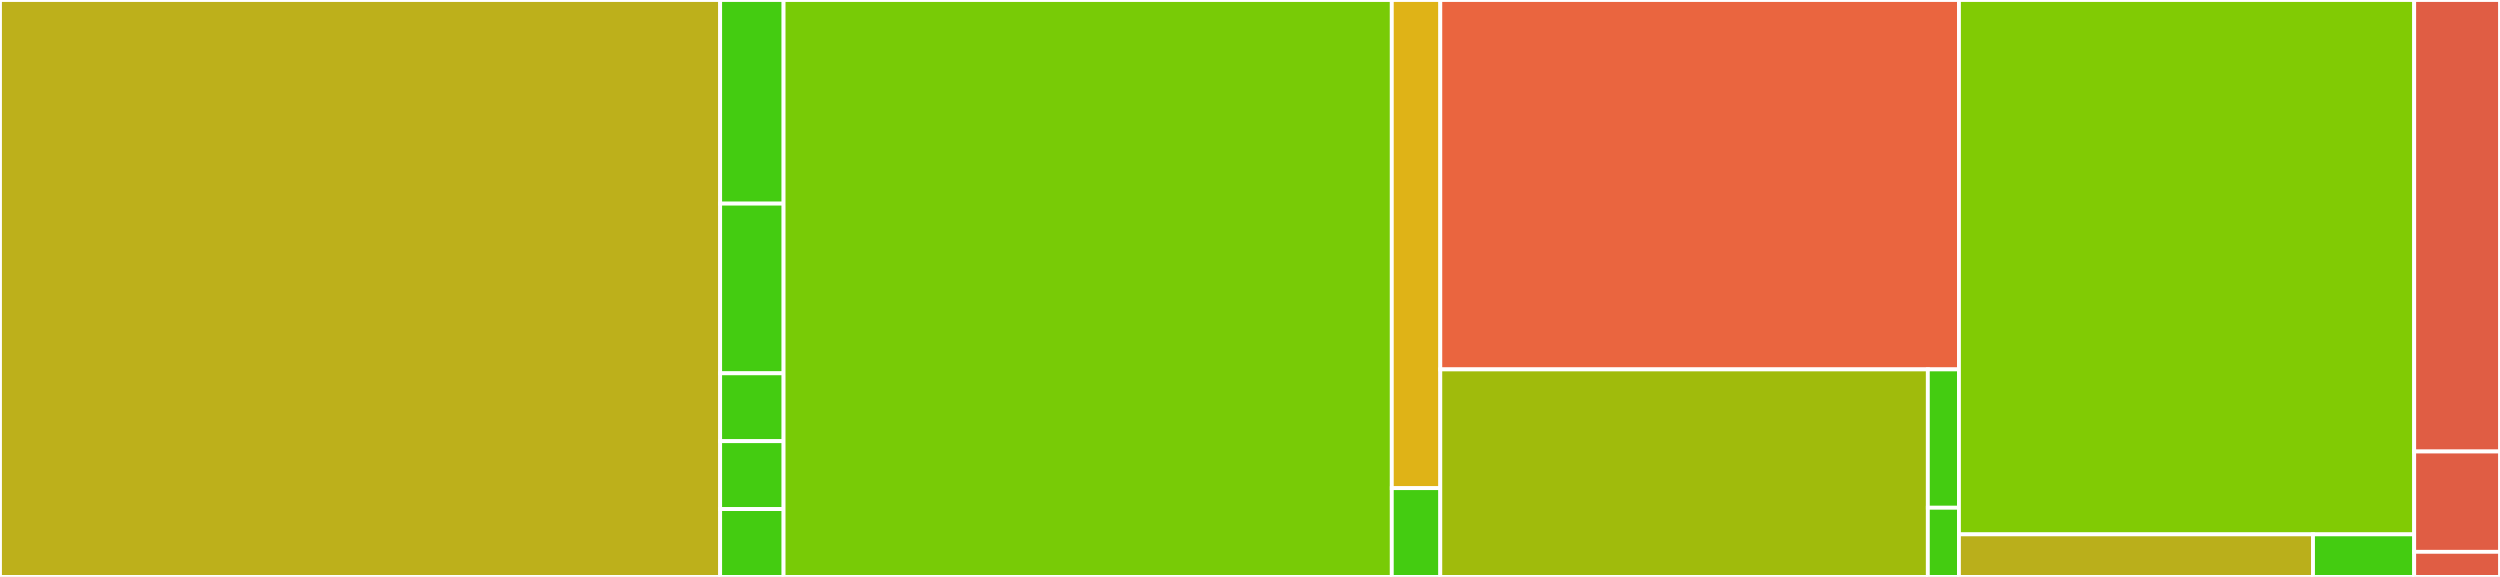 <svg baseProfile="full" width="650" height="150" viewBox="0 0 650 150" version="1.1"
xmlns="http://www.w3.org/2000/svg" xmlns:ev="http://www.w3.org/2001/xml-events"
xmlns:xlink="http://www.w3.org/1999/xlink">

<rect x="0" y="0" width="650" height="150" fill="#333333" stroke="none"/>

<style>rect.s{mask:url(#mask);}</style>
<defs>
  <pattern id="white" width="4" height="4" patternUnits="userSpaceOnUse" patternTransform="rotate(45)">
    <rect width="2" height="2" transform="translate(0,0)" fill="white"></rect>
  </pattern>
  <mask id="mask">
    <rect x="0" y="0" width="100%" height="100%" fill="url(#white)"></rect>
  </mask>
</defs>

<rect x="0" y="0" width="187.239" height="150.0" fill="#bdb01b" stroke="white" stroke-width="1" class=" tooltipped" data-content="instrumentations/external/typeorm/typeorm.ts"><title>instrumentations/external/typeorm/typeorm.ts</title></rect>
<rect x="187.239" y="0" width="16.493" height="52.941" fill="#4c1" stroke="white" stroke-width="1" class=" tooltipped" data-content="instrumentations/external/typeorm/utils/suppressTracing.ts"><title>instrumentations/external/typeorm/utils/suppressTracing.ts</title></rect>
<rect x="187.239" y="52.941" width="16.493" height="44.118" fill="#4c1" stroke="white" stroke-width="1" class=" tooltipped" data-content="instrumentations/external/typeorm/utils/get-func-param-names.ts"><title>instrumentations/external/typeorm/utils/get-func-param-names.ts</title></rect>
<rect x="187.239" y="97.059" width="16.493" height="17.647" fill="#4c1" stroke="white" stroke-width="1" class=" tooltipped" data-content="instrumentations/external/typeorm/utils/index.ts"><title>instrumentations/external/typeorm/utils/index.ts</title></rect>
<rect x="187.239" y="114.706" width="16.493" height="17.647" fill="#4c1" stroke="white" stroke-width="1" class=" tooltipped" data-content="instrumentations/external/typeorm/index.ts"><title>instrumentations/external/typeorm/index.ts</title></rect>
<rect x="187.239" y="132.353" width="16.493" height="17.647" fill="#4c1" stroke="white" stroke-width="1" class=" tooltipped" data-content="instrumentations/external/typeorm/types.ts"><title>instrumentations/external/typeorm/types.ts</title></rect>
<rect x="203.731" y="0" width="158.134" height="150.0" fill="#78cb06" stroke="white" stroke-width="1" class=" tooltipped" data-content="instrumentations/external/kafkajs/kafkajs.ts"><title>instrumentations/external/kafkajs/kafkajs.ts</title></rect>
<rect x="361.866" y="0" width="12.612" height="126.923" fill="#dfb317" stroke="white" stroke-width="1" class=" tooltipped" data-content="instrumentations/external/kafkajs/propagator.ts"><title>instrumentations/external/kafkajs/propagator.ts</title></rect>
<rect x="361.866" y="126.923" width="12.612" height="23.077" fill="#4c1" stroke="white" stroke-width="1" class=" tooltipped" data-content="instrumentations/external/kafkajs/index.ts"><title>instrumentations/external/kafkajs/index.ts</title></rect>
<rect x="374.478" y="0" width="134.851" height="96.043" fill="#ea653f" stroke="white" stroke-width="1" class=" tooltipped" data-content="instrumentations/external/elasticsearch/elasticsearch.ts"><title>instrumentations/external/elasticsearch/elasticsearch.ts</title></rect>
<rect x="374.478" y="96.043" width="126.76" height="53.957" fill="#a0bb0c" stroke="white" stroke-width="1" class=" tooltipped" data-content="instrumentations/external/elasticsearch/utils.ts"><title>instrumentations/external/elasticsearch/utils.ts</title></rect>
<rect x="501.237" y="96.043" width="8.091" height="35.971" fill="#4c1" stroke="white" stroke-width="1" class=" tooltipped" data-content="instrumentations/external/elasticsearch/index.ts"><title>instrumentations/external/elasticsearch/index.ts</title></rect>
<rect x="501.237" y="132.014" width="8.091" height="17.986" fill="#4c1" stroke="white" stroke-width="1" class=" tooltipped" data-content="instrumentations/external/elasticsearch/helpers.ts"><title>instrumentations/external/elasticsearch/helpers.ts</title></rect>
<rect x="509.328" y="0" width="118.358" height="138.934" fill="#81cb04" stroke="white" stroke-width="1" class=" tooltipped" data-content="instrumentations/external/sequelize/sequelize.ts"><title>instrumentations/external/sequelize/sequelize.ts</title></rect>
<rect x="509.328" y="138.934" width="92.056" height="11.066" fill="#baaf1b" stroke="white" stroke-width="1" class=" tooltipped" data-content="instrumentations/external/sequelize/utils.ts"><title>instrumentations/external/sequelize/utils.ts</title></rect>
<rect x="601.385" y="138.934" width="26.302" height="11.066" fill="#4c1" stroke="white" stroke-width="1" class=" tooltipped" data-content="instrumentations/external/sequelize/index.ts"><title>instrumentations/external/sequelize/index.ts</title></rect>
<rect x="627.687" y="0" width="22.313" height="117.391" fill="#e05d44" stroke="white" stroke-width="1" class=" tooltipped" data-content="instrument.ts"><title>instrument.ts</title></rect>
<rect x="627.687" y="117.391" width="22.313" height="26.087" fill="#e05d44" stroke="white" stroke-width="1" class=" tooltipped" data-content="index.ts"><title>index.ts</title></rect>
<rect x="627.687" y="143.478" width="22.313" height="6.522" fill="#e05d44" stroke="white" stroke-width="1" class=" tooltipped" data-content="native_ext/index.ts"><title>native_ext/index.ts</title></rect>
</svg>